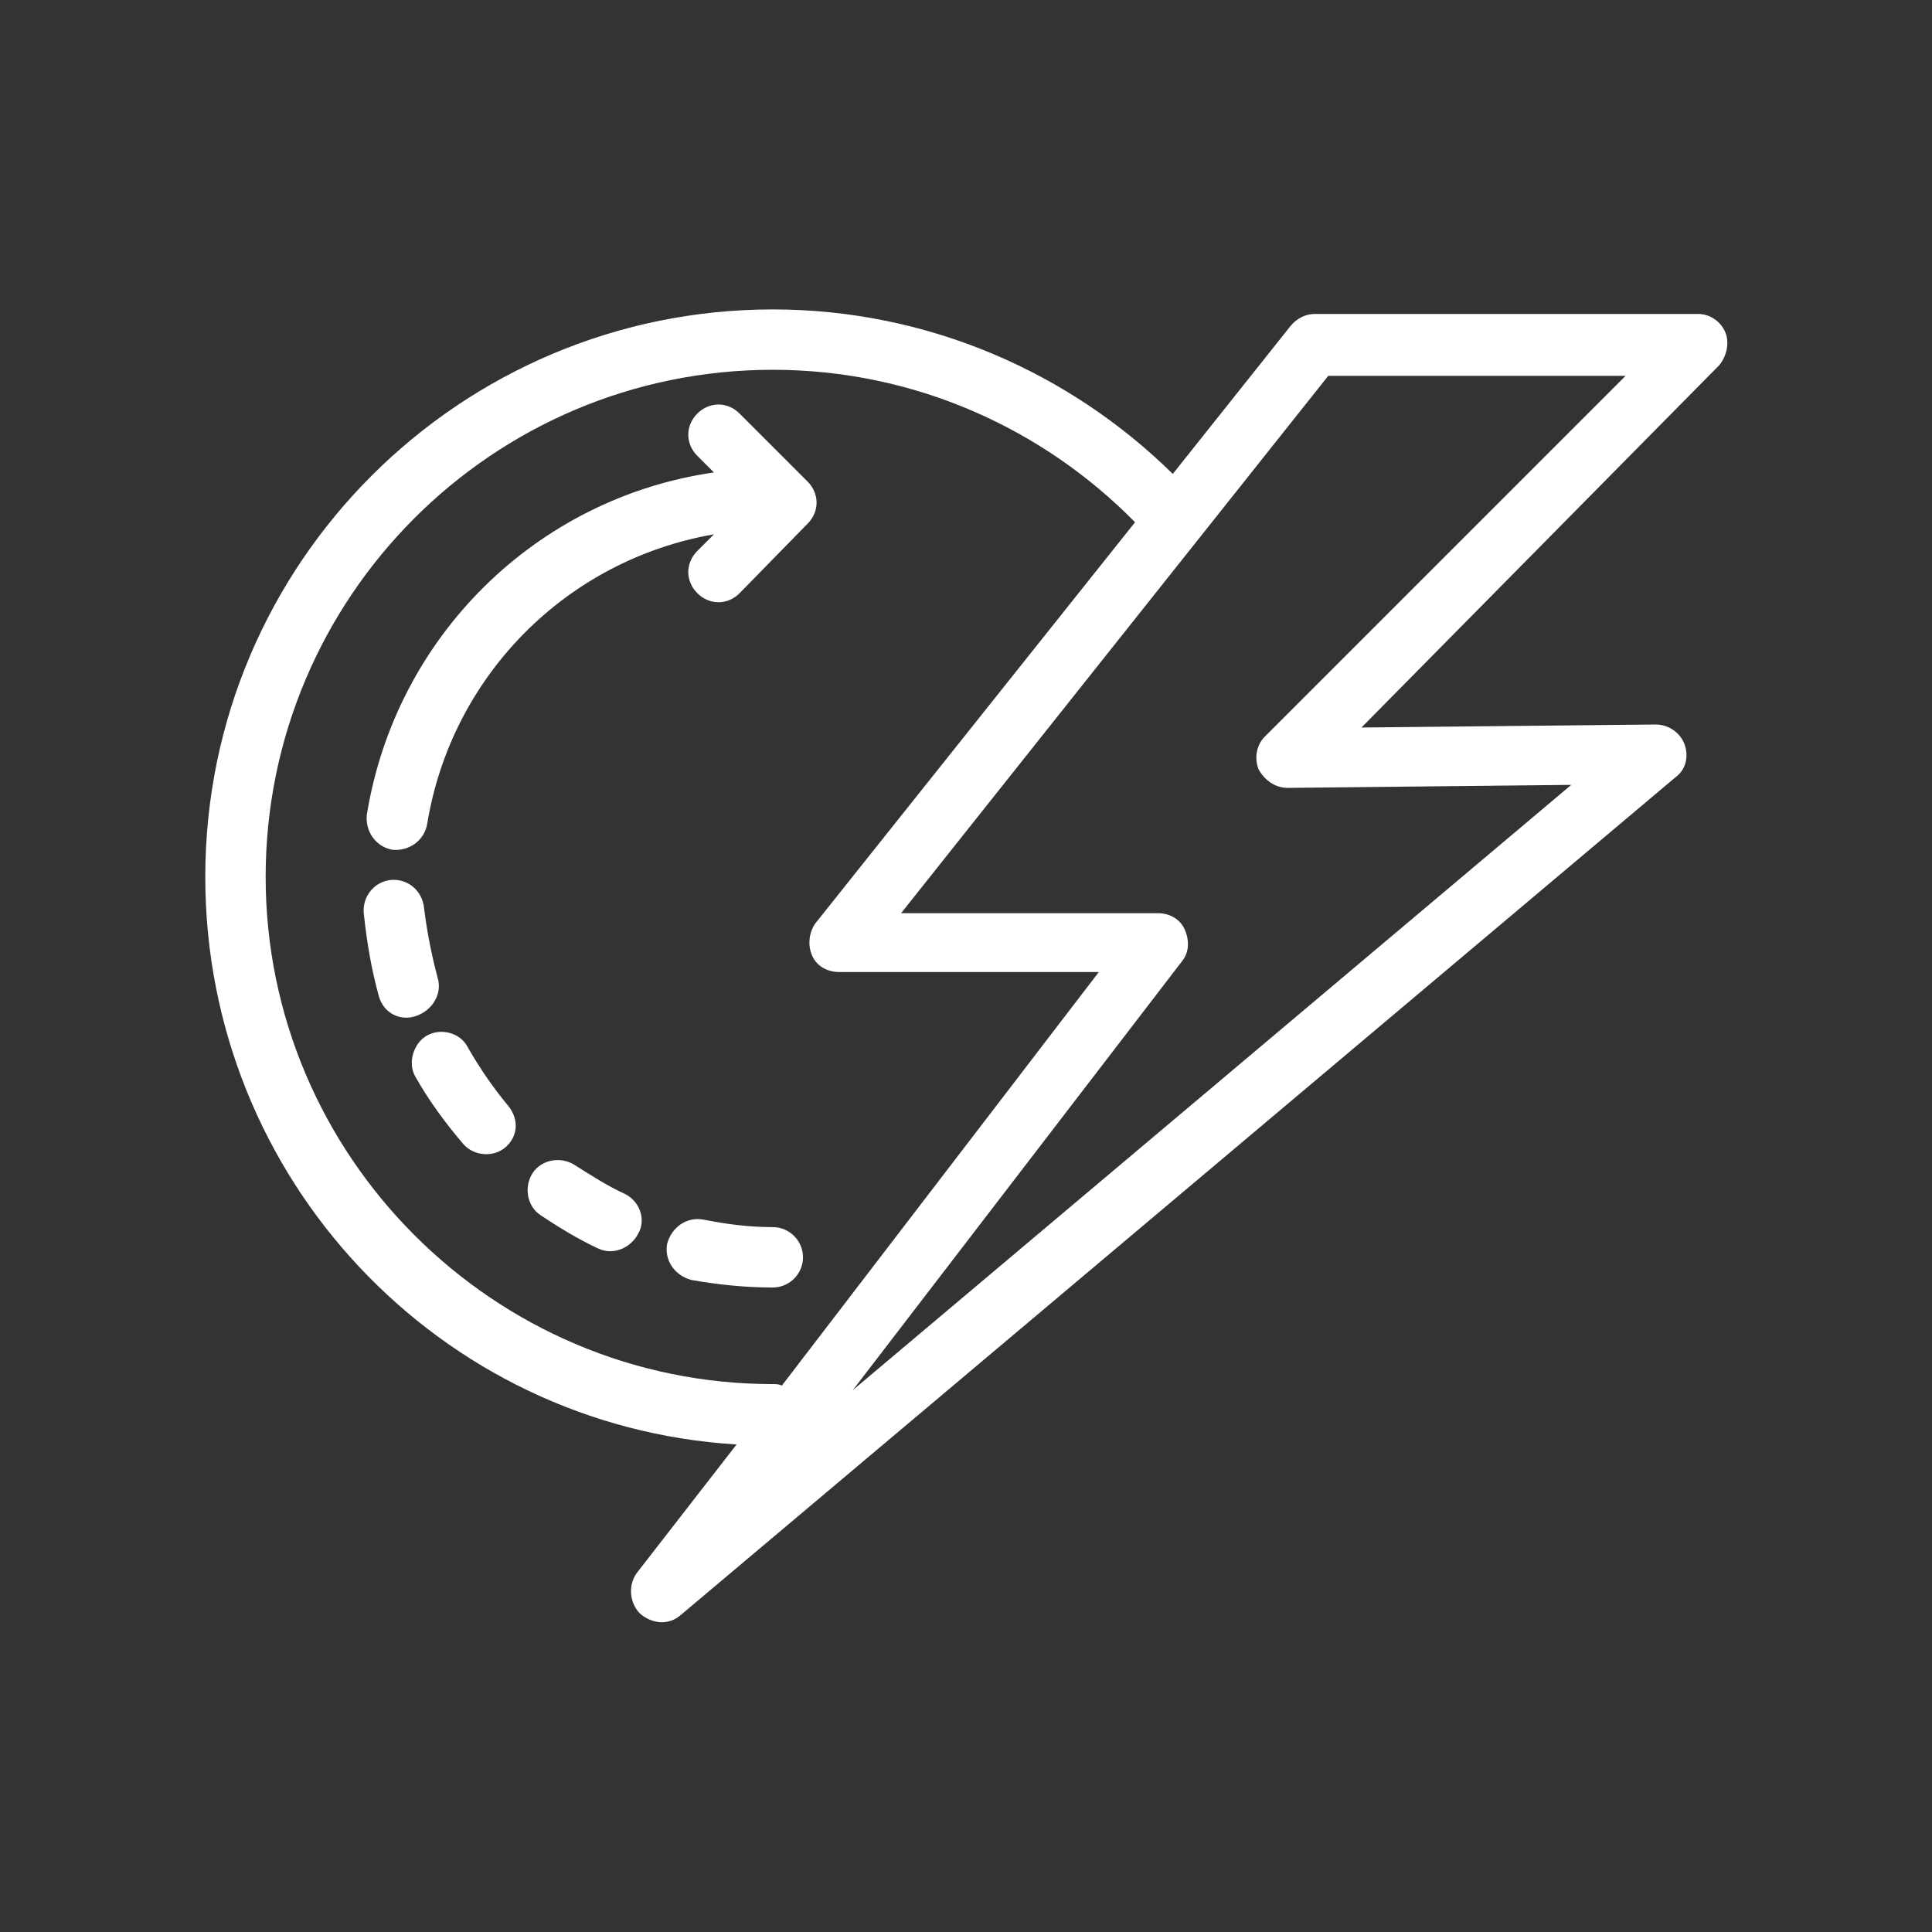<?xml version="1.0" encoding="utf-8"?>
<!-- Generator: Adobe Illustrator 26.4.1, SVG Export Plug-In . SVG Version: 6.00 Build 0)  -->
<svg version="1.1" id="Layer_1" xmlns:serif="http://www.serif.com/"
	 xmlns="http://www.w3.org/2000/svg" xmlns:xlink="http://www.w3.org/1999/xlink" x="0px" y="0px" viewBox="0 0 128 128"
	 style="enable-background:new 0 0 128 128;" xml:space="preserve">
<rect x="0" y="0" width="128" height="128" fill="#333333" stroke="none"/>
<style type="text/css">
	.st0{fill-rule:evenodd;clip-rule:evenodd;fill:#FFFFFF;}
</style>
<path class="st0" d="M48.8,95.7c-19.7-1.2-35.2-17.6-35.2-37.6c0-20.8,16.9-37.6,37.6-37.6c10.3,0,19.7,4.2,26.5,10.9l7.8-9.8
	c0.4-0.5,1-0.8,1.6-0.8h25.4c0.8,0,1.5,0.5,1.8,1.2c0.3,0.7,0.1,1.6-0.4,2.2L90.2,48.2l19.5-0.2c0.8,0,1.6,0.5,1.9,1.3
	c0.3,0.8,0.1,1.7-0.6,2.2L45.1,107c-0.8,0.7-1.9,0.6-2.7-0.1c-0.7-0.7-0.8-1.9-0.2-2.7L48.8,95.7z M107.7,24.9H88L59.7,60.5h17
	c0.8,0,1.5,0.4,1.8,1.1c0.3,0.7,0.3,1.5-0.2,2.1L56.5,92.1l47.6-40.1l-18.8,0.2c-0.8,0-1.5-0.5-1.9-1.2c-0.3-0.7-0.2-1.6,0.4-2.2
	L107.7,24.9z M75.2,34.6c-6.1-6.2-14.6-10.1-24-10.1c-18.6,0-33.6,15.1-33.6,33.6s15.1,33.6,33.6,33.6c0.2,0,0.4,0,0.6,0.1l21-27.4
	H55.6c-0.8,0-1.5-0.4-1.8-1.1c-0.3-0.7-0.2-1.5,0.2-2.1L75.2,34.6z M51.2,81.3c-1.6,0-3.1-0.2-4.6-0.5c-1.1-0.2-2.1,0.5-2.4,1.6
	c-0.2,1.1,0.5,2.1,1.6,2.4c1.7,0.3,3.5,0.5,5.4,0.5c1.1,0,2-0.9,2-2C53.2,82.2,52.3,81.3,51.2,81.3z M41.4,79.1
	c-1.1-0.5-2.2-1.2-3.3-1.9c-0.9-0.6-2.2-0.4-2.8,0.5c-0.6,0.9-0.4,2.2,0.5,2.8c1.2,0.8,2.5,1.6,3.8,2.2c1,0.5,2.2,0,2.7-1
	C42.8,80.8,42.4,79.6,41.4,79.1z M33.7,73.3c-1-1.2-1.9-2.5-2.7-3.9c-0.5-1-1.8-1.3-2.7-0.8s-1.3,1.8-0.8,2.7c0.9,1.6,2,3.1,3.2,4.5
	c0.7,0.8,2,0.9,2.8,0.2S34.4,74.2,33.7,73.3z M29,64.8c-0.4-1.5-0.7-3-0.9-4.6C28,59,27,58.2,25.9,58.3c-1.1,0.1-1.9,1.1-1.8,2.2
	c0.2,1.9,0.5,3.7,1,5.5c0.3,1.1,1.4,1.7,2.5,1.3C28.7,66.9,29.3,65.8,29,64.8z M47.3,31.3l-1.1-1.1c-0.8-0.8-0.8-2,0-2.8
	c0.8-0.8,2-0.8,2.8,0l4.5,4.5c0.4,0.4,0.6,0.9,0.6,1.4c0,0.5-0.2,1-0.6,1.4L49,39.3c-0.8,0.8-2,0.8-2.8,0c-0.8-0.8-0.8-2,0-2.8
	l1.1-1.1c-9.8,1.7-17.4,9.4-19,19.2c-0.2,1.1-1.2,1.8-2.3,1.7c-1.1-0.2-1.8-1.2-1.7-2.3C26.2,42.2,35.5,33,47.3,31.3z"/>
</svg>
